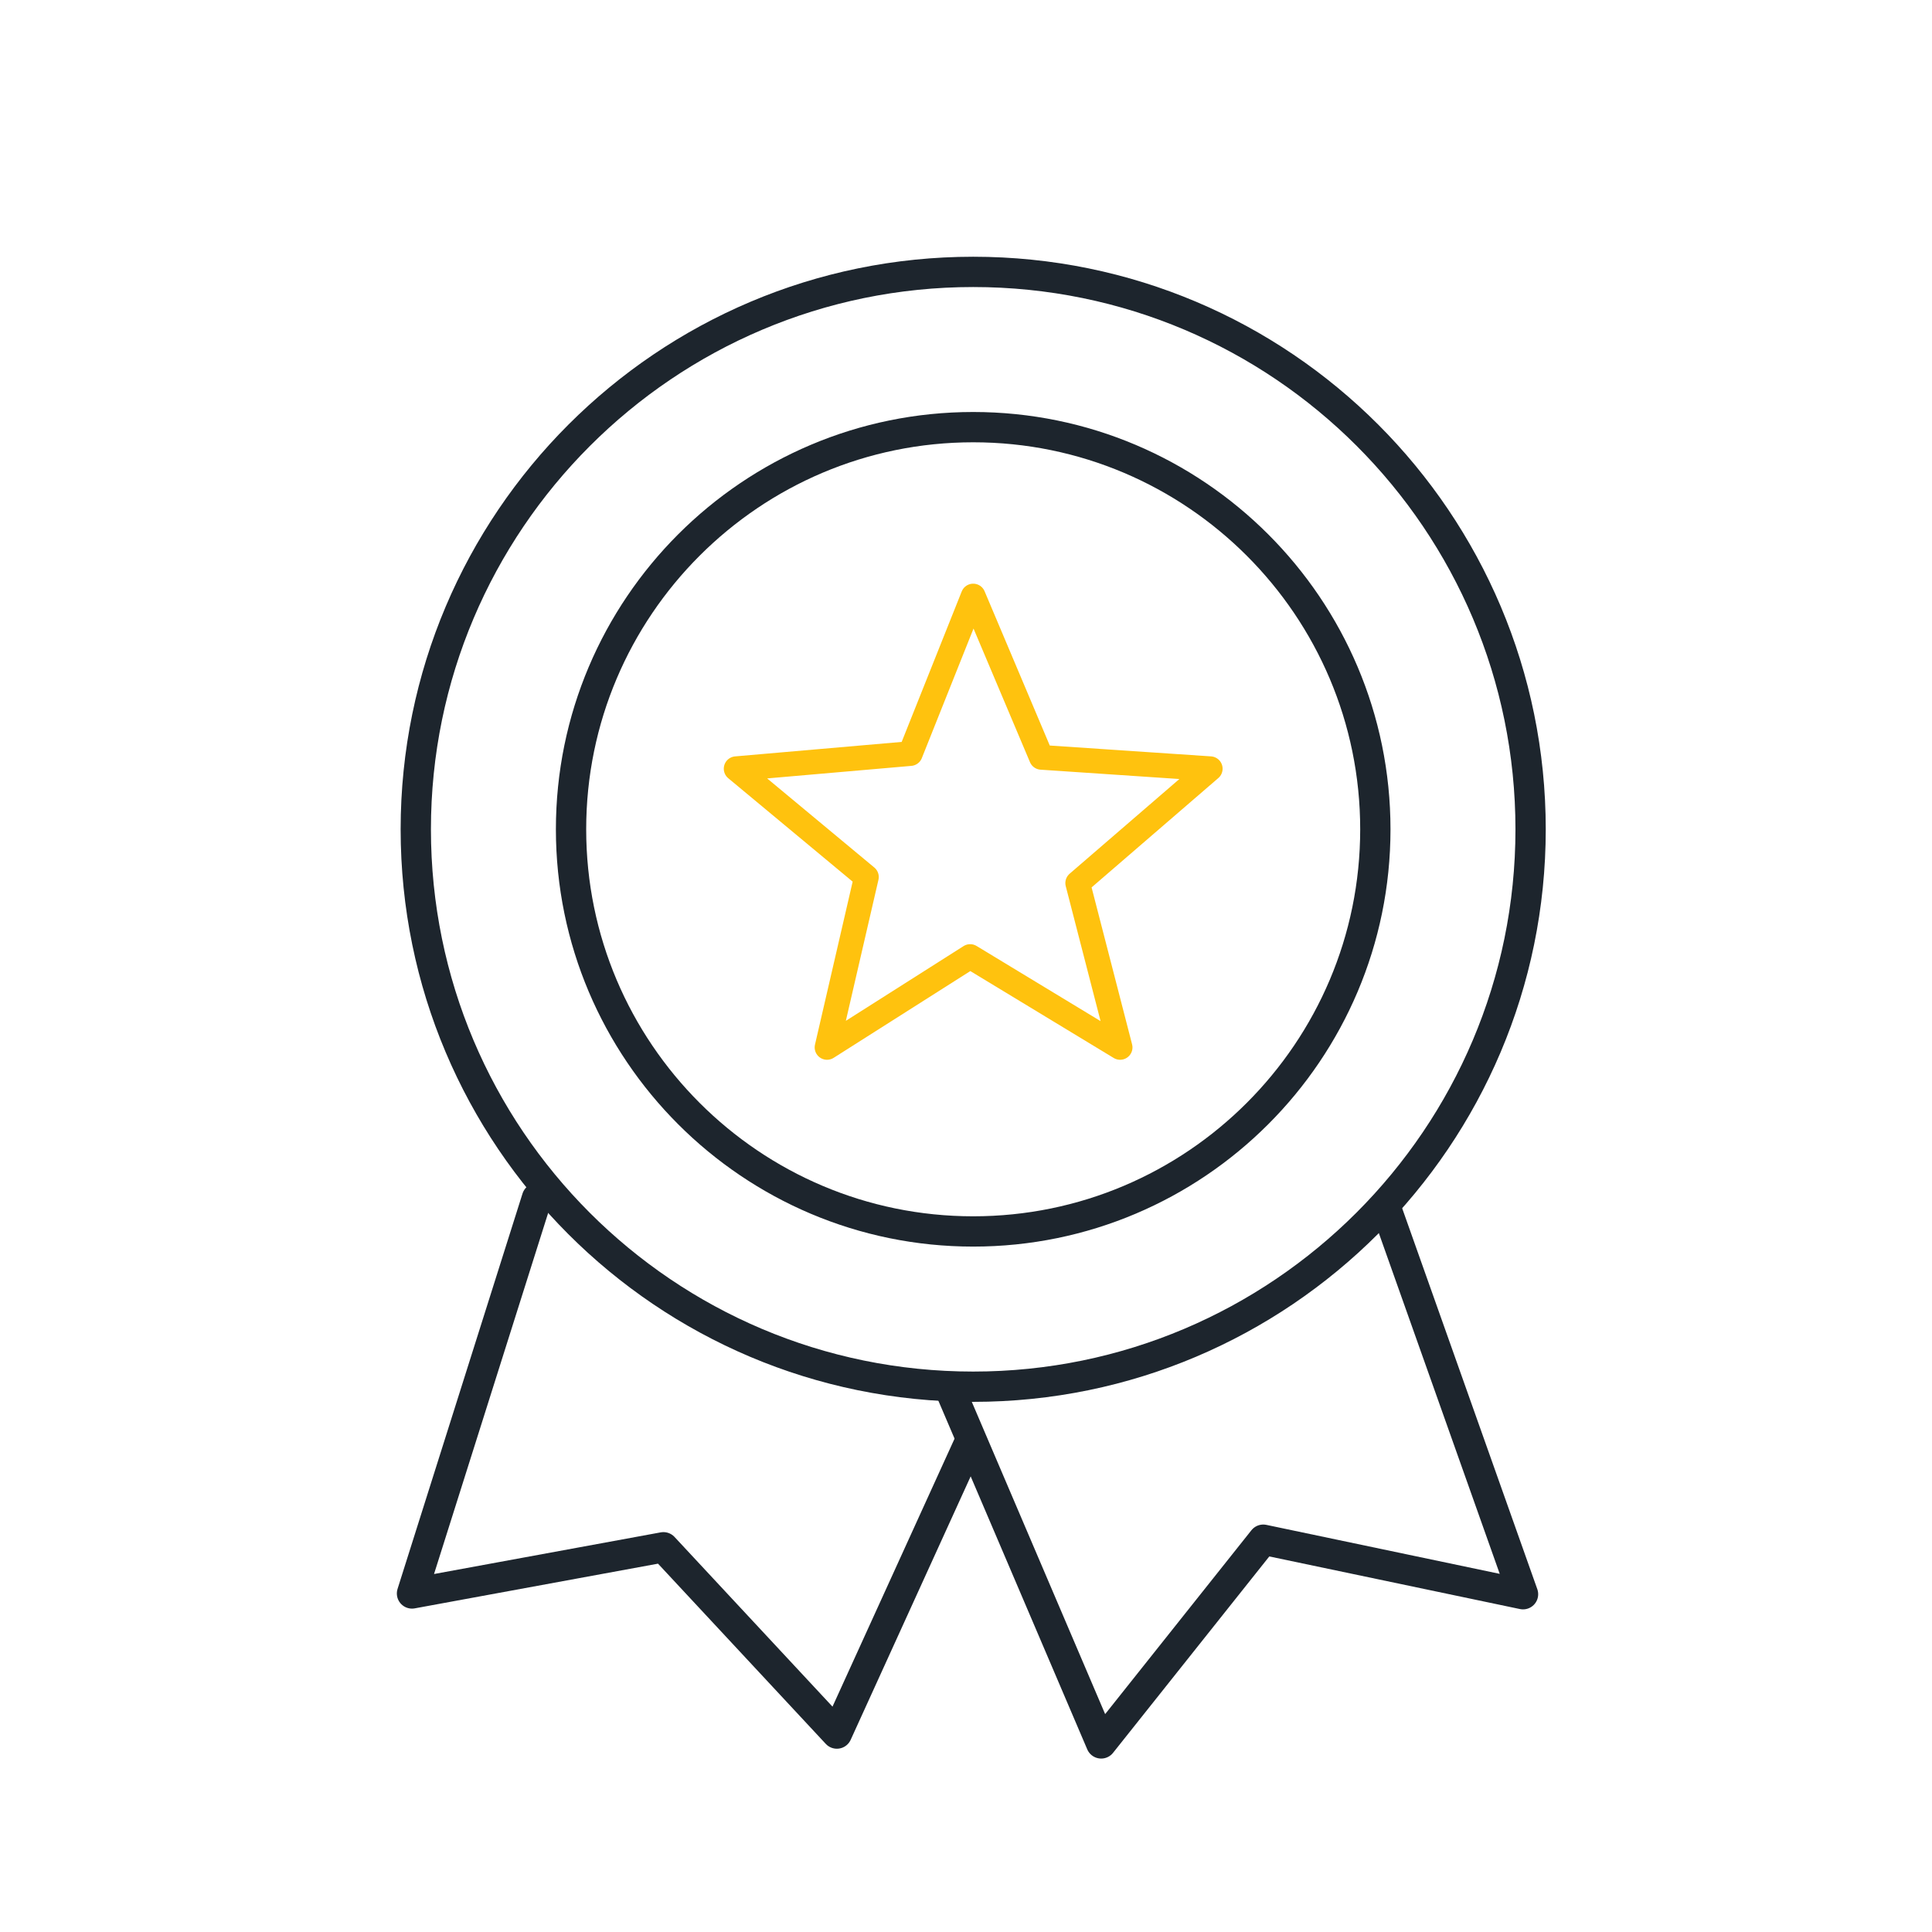 <?xml version="1.0" encoding="utf-8"?>
<!-- Generator: Adobe Illustrator 26.3.1, SVG Export Plug-In . SVG Version: 6.00 Build 0)  -->
<svg version="1.1" id="Layer_1" xmlns="http://www.w3.org/2000/svg" xmlns:xlink="http://www.w3.org/1999/xlink" x="0px" y="0px"
	 viewBox="0 0 255.1 255.1" style="enable-background:new 0 0 255.1 255.1;" xml:space="preserve">
<style type="text/css">
	.st0{fill:#1D252D;}
	.st1{fill:none;}
	.st2{fill:#FFC20E;}
	.st3{fill:#FBC010;}
	.st4{fill:#FCC20E;}
	.st5{clip-path:url(#SVGID_00000155862952467615498920000002185209641193566610_);}
	.st6{fill:#1D1E1B;}
	.st7{fill:#1C282D;}
	.st8{fill:#FFFFFF;}
	.st9{fill:#FBC013;}
	.st10{fill:none;stroke:#1D252D;stroke-width:3.313;stroke-linecap:round;stroke-linejoin:round;stroke-miterlimit:10;}
	.st11{fill:none;stroke:#FFC20E;stroke-width:4.757;stroke-linecap:square;stroke-miterlimit:10;}
	.st12{fill:none;stroke:#FFC20E;stroke-width:4;stroke-linecap:round;stroke-linejoin:round;stroke-miterlimit:10;}
	.st13{fill:none;stroke:#1D252D;stroke-width:4;stroke-linecap:round;stroke-linejoin:round;stroke-miterlimit:10;}
	.st14{fill:#FFFFFF;stroke:#1D252D;stroke-width:4;stroke-linecap:round;stroke-linejoin:round;stroke-miterlimit:10;}
	.st15{fill:none;stroke:#1D252D;stroke-width:4;stroke-linecap:round;stroke-miterlimit:10;}
	.st16{fill:none;stroke:#FFC20E;stroke-width:4;stroke-linecap:round;stroke-miterlimit:10;}
	.st17{fill:#1D252D;stroke:#1D252D;stroke-width:0.5;stroke-miterlimit:10;}
	.st18{fill:#FFC20E;stroke:#FFC20E;stroke-miterlimit:10;}
	.st19{fill:none;stroke:#1D252D;stroke-width:4;stroke-miterlimit:10;}
	.st20{fill:#1D252D;stroke:#1D252D;stroke-miterlimit:10;}
	.st21{fill:none;stroke:#1D252D;stroke-width:4;stroke-linecap:square;stroke-miterlimit:10;}
	.st22{fill:none;stroke:#2E2D2C;stroke-width:4;stroke-linecap:round;stroke-linejoin:round;stroke-miterlimit:10;}
	.st23{fill-rule:evenodd;clip-rule:evenodd;fill:#1D252D;}
	.st24{fill:none;stroke:#FFC20E;stroke-width:4.226;stroke-linecap:round;stroke-linejoin:round;stroke-miterlimit:10;}
	.st25{fill:none;stroke:#1D252D;stroke-width:4.226;stroke-linecap:round;stroke-linejoin:round;stroke-miterlimit:10;}
	.st26{fill-rule:evenodd;clip-rule:evenodd;fill:#FFC20E;}
	.st27{fill:none;stroke:#FFC20E;stroke-width:3.263;stroke-linecap:round;stroke-linejoin:round;stroke-miterlimit:22.926;}
	.st28{fill:none;stroke:#1D252D;stroke-width:4;stroke-linecap:round;stroke-linejoin:round;stroke-miterlimit:22.926;}
	.st29{clip-path:url(#SVGID_00000148620407554451331900000017025299971727452333_);}
	.st30{fill:#1D252D;stroke:#1D252D;stroke-width:1.2;stroke-miterlimit:10;}
	.st31{fill:#FFFFFF;stroke:#1D252D;stroke-width:1.2;stroke-miterlimit:10;}
	.st32{fill:none;stroke:#1C1C1C;stroke-width:4;stroke-linecap:round;stroke-linejoin:round;stroke-miterlimit:10;}
	.st33{fill:none;stroke:#1C1C1C;stroke-width:4;stroke-linejoin:round;stroke-miterlimit:10;}
	.st34{fill:none;stroke:#FCC20E;stroke-width:4;stroke-miterlimit:10;}
	.st35{fill:none;stroke:#1D252D;stroke-width:4;stroke-linejoin:round;stroke-miterlimit:10;}
</style>
<polygon class="st27" points="128.5,78.7 137.5,100 159.8,101.5 142.3,116.6 147.9,138.3 128.1,126.3 109.2,138.3 114.4,115.8 
	97.2,101.5 120.2,99.5 128.5,78.7 "/>
<polyline class="st28" points="127.9,190.7 110.5,228.9 87.6,204.3 54.4,210.4 70.9,158.2 "/>
<polyline class="st28" points="125.5,183.6 145.4,230.2 166.8,203.3 201.1,210.5 182.9,159.2 "/>
<path class="st28" d="M128.5,56.4c29.3,0,53.1,23.8,53.1,53.1c0,29.3-23.8,53.1-53.1,53.1s-53.1-23.8-53.1-53.1
	C75.4,80.2,99.2,56.4,128.5,56.4L128.5,56.4z"/>
<path class="st28" d="M128.5,35.9c40.7,0,73.6,33,73.6,73.6s-33,73.6-73.6,73.6c-40.7,0-73.6-33-73.6-73.6S87.9,35.9,128.5,35.9
	L128.5,35.9z"/>
</svg>
